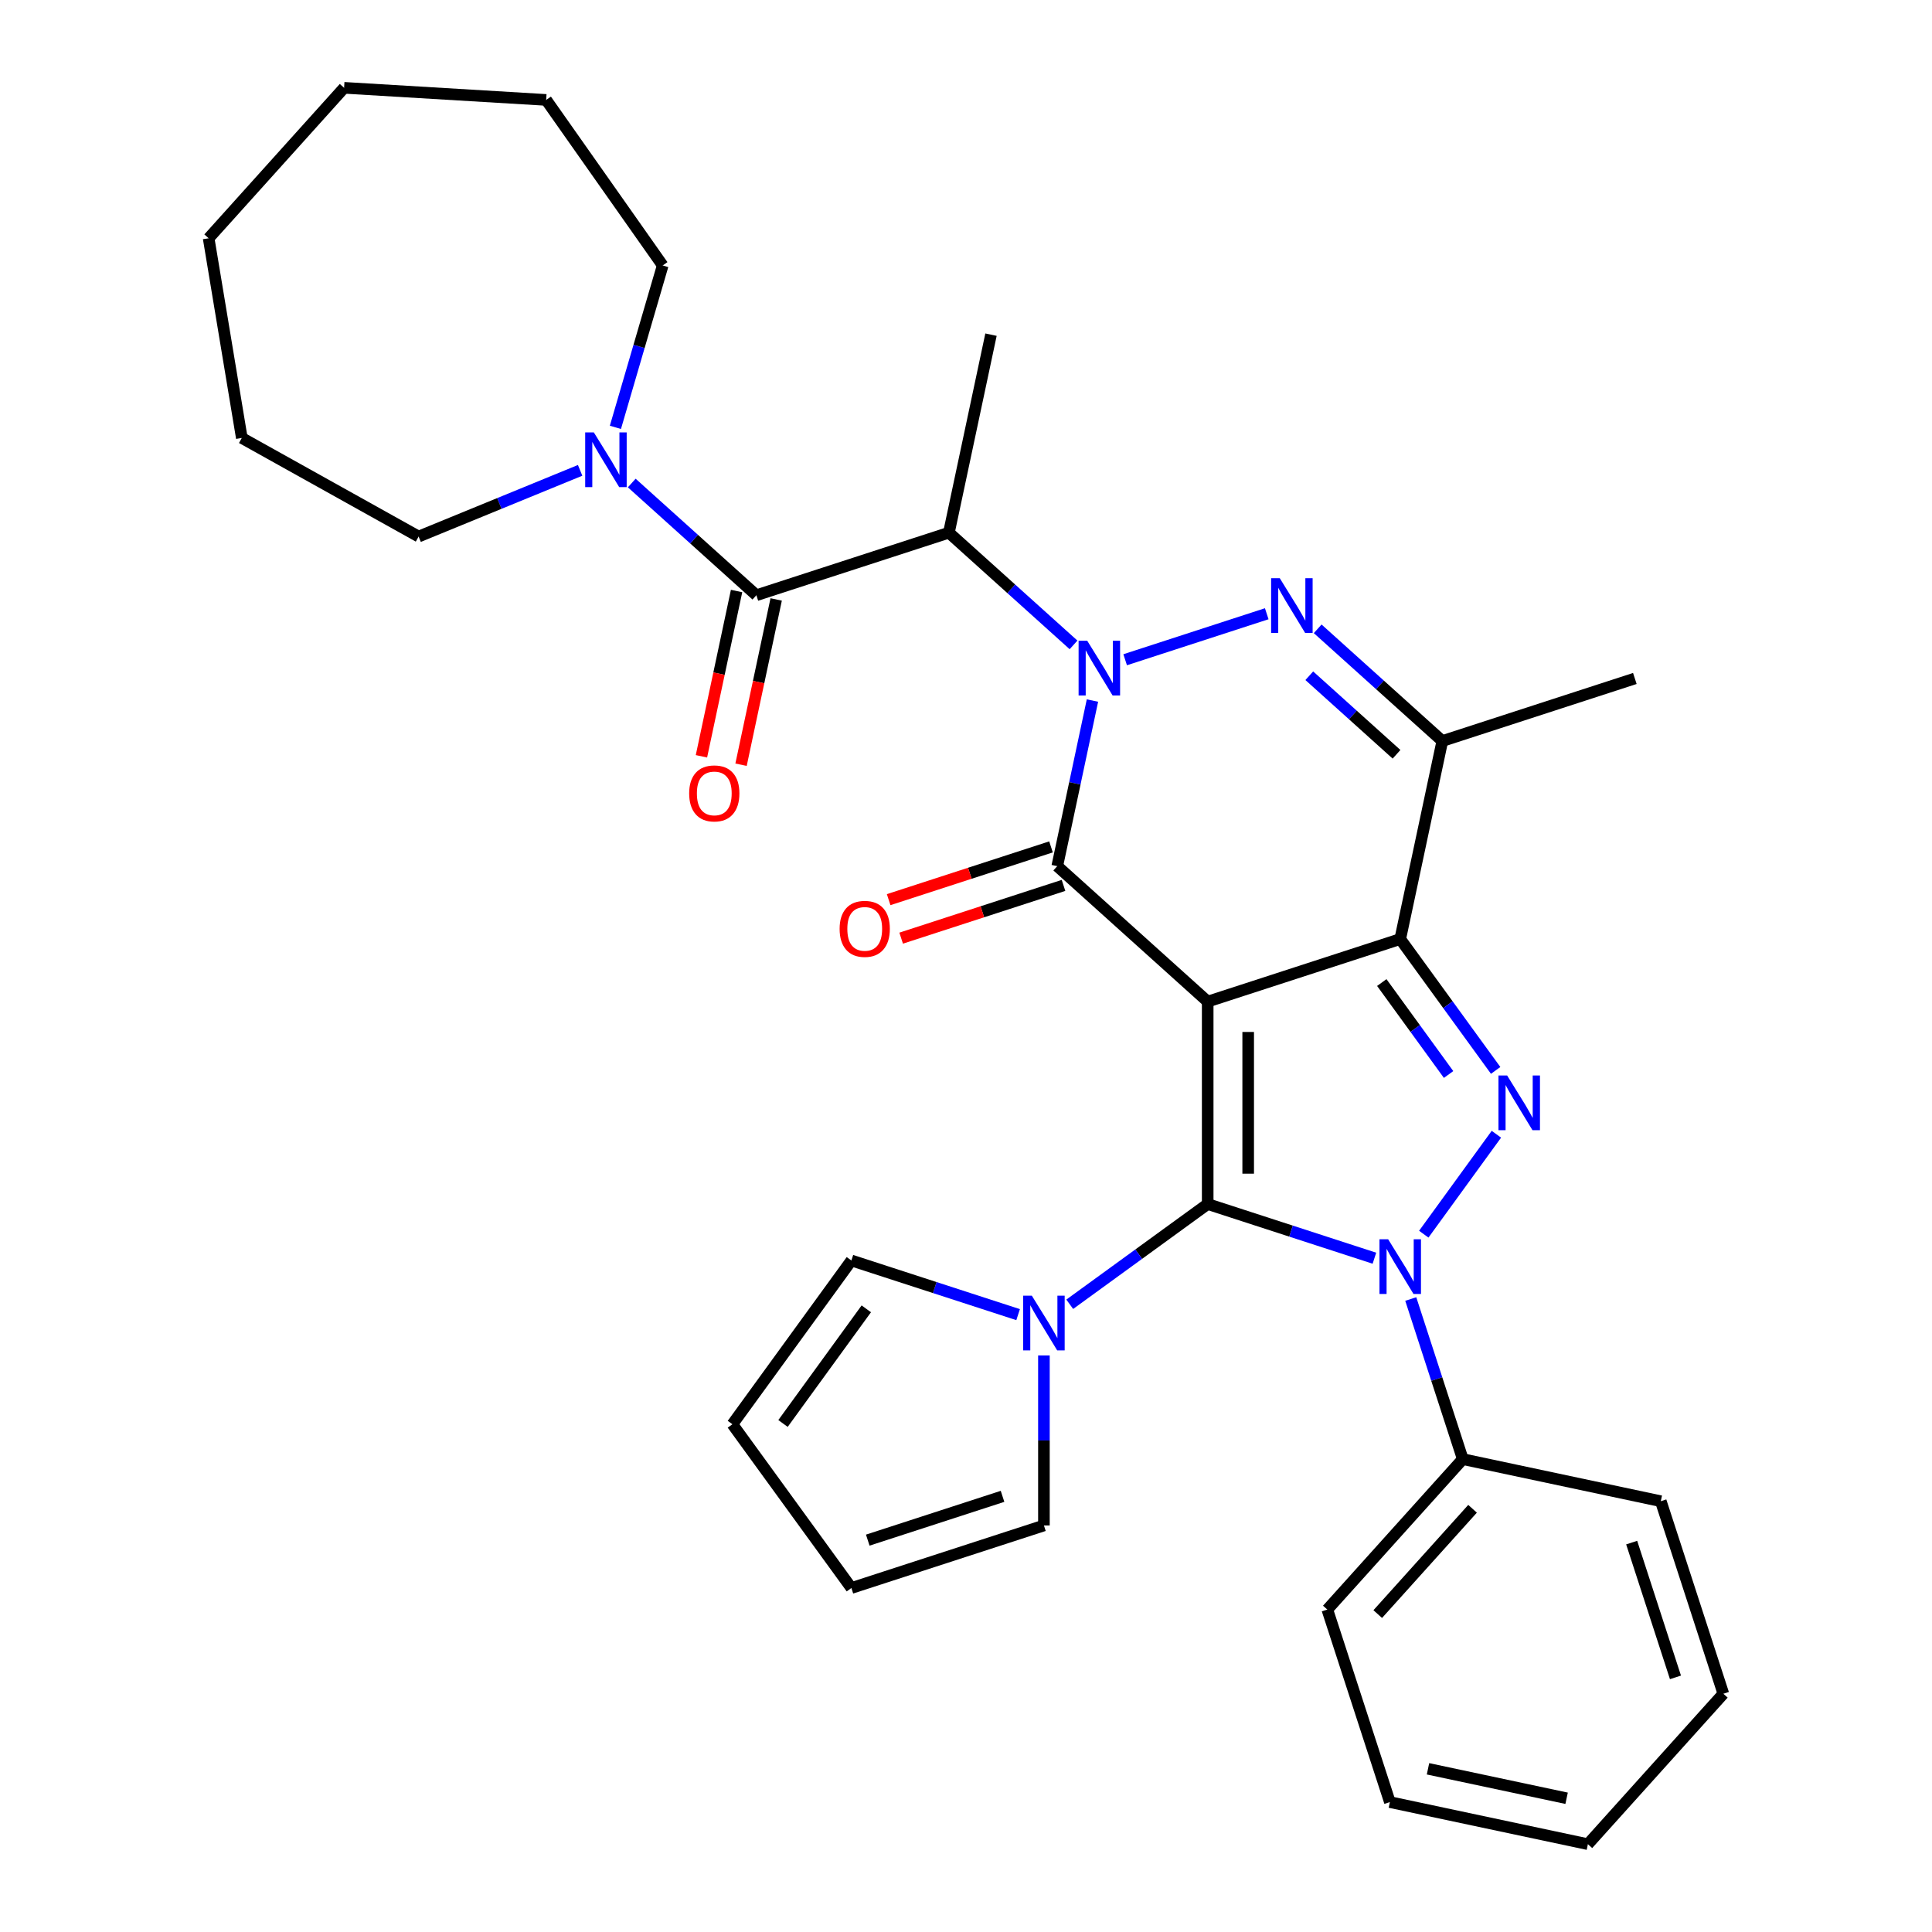 <?xml version='1.0' encoding='iso-8859-1'?>
<svg version='1.1' baseProfile='full'
              xmlns='http://www.w3.org/2000/svg'
                      xmlns:rdkit='http://www.rdkit.org/xml'
                      xmlns:xlink='http://www.w3.org/1999/xlink'
                  xml:space='preserve'
width='1000px' height='1000px' viewBox='0 0 1000 1000'>
<!-- END OF HEADER -->
<rect style='opacity:1.0;fill:#FFFFFF;stroke:none' width='1000' height='1000' x='0' y='0'> </rect>
<path class='bond-0' d='M 625.102,518.428 L 625.102,623.209' style='fill:none;fill-rule:evenodd;stroke:#000000;stroke-width:6px;stroke-linecap:butt;stroke-linejoin:miter;stroke-opacity:1' />
<path class='bond-0' d='M 646.058,534.145 L 646.058,607.491' style='fill:none;fill-rule:evenodd;stroke:#000000;stroke-width:6px;stroke-linecap:butt;stroke-linejoin:miter;stroke-opacity:1' />
<path class='bond-2' d='M 625.102,518.428 L 724.754,486.048' style='fill:none;fill-rule:evenodd;stroke:#000000;stroke-width:6px;stroke-linecap:butt;stroke-linejoin:miter;stroke-opacity:1' />
<path class='bond-4' d='M 625.102,518.428 L 547.234,448.315' style='fill:none;fill-rule:evenodd;stroke:#000000;stroke-width:6px;stroke-linecap:butt;stroke-linejoin:miter;stroke-opacity:1' />
<path class='bond-3' d='M 625.102,623.209 L 668.248,637.228' style='fill:none;fill-rule:evenodd;stroke:#000000;stroke-width:6px;stroke-linecap:butt;stroke-linejoin:miter;stroke-opacity:1' />
<path class='bond-3' d='M 668.248,637.228 L 711.395,651.247' style='fill:none;fill-rule:evenodd;stroke:#0000FF;stroke-width:6px;stroke-linecap:butt;stroke-linejoin:miter;stroke-opacity:1' />
<path class='bond-10' d='M 625.102,623.209 L 589.397,649.15' style='fill:none;fill-rule:evenodd;stroke:#000000;stroke-width:6px;stroke-linecap:butt;stroke-linejoin:miter;stroke-opacity:1' />
<path class='bond-10' d='M 589.397,649.15 L 553.692,675.091' style='fill:none;fill-rule:evenodd;stroke:#0000FF;stroke-width:6px;stroke-linecap:butt;stroke-linejoin:miter;stroke-opacity:1' />
<path class='bond-1' d='M 565.453,362.604 L 556.344,405.46' style='fill:none;fill-rule:evenodd;stroke:#0000FF;stroke-width:6px;stroke-linecap:butt;stroke-linejoin:miter;stroke-opacity:1' />
<path class='bond-1' d='M 556.344,405.46 L 547.234,448.315' style='fill:none;fill-rule:evenodd;stroke:#000000;stroke-width:6px;stroke-linecap:butt;stroke-linejoin:miter;stroke-opacity:1' />
<path class='bond-6' d='M 582.379,341.483 L 655.664,317.672' style='fill:none;fill-rule:evenodd;stroke:#0000FF;stroke-width:6px;stroke-linecap:butt;stroke-linejoin:miter;stroke-opacity:1' />
<path class='bond-7' d='M 555.66,333.795 L 523.406,304.754' style='fill:none;fill-rule:evenodd;stroke:#0000FF;stroke-width:6px;stroke-linecap:butt;stroke-linejoin:miter;stroke-opacity:1' />
<path class='bond-7' d='M 523.406,304.754 L 491.152,275.712' style='fill:none;fill-rule:evenodd;stroke:#000000;stroke-width:6px;stroke-linecap:butt;stroke-linejoin:miter;stroke-opacity:1' />
<path class='bond-5' d='M 724.754,486.048 L 749.453,520.043' style='fill:none;fill-rule:evenodd;stroke:#000000;stroke-width:6px;stroke-linecap:butt;stroke-linejoin:miter;stroke-opacity:1' />
<path class='bond-5' d='M 749.453,520.043 L 774.152,554.039' style='fill:none;fill-rule:evenodd;stroke:#0000FF;stroke-width:6px;stroke-linecap:butt;stroke-linejoin:miter;stroke-opacity:1' />
<path class='bond-5' d='M 715.21,508.565 L 732.499,532.361' style='fill:none;fill-rule:evenodd;stroke:#000000;stroke-width:6px;stroke-linecap:butt;stroke-linejoin:miter;stroke-opacity:1' />
<path class='bond-5' d='M 732.499,532.361 L 749.788,556.158' style='fill:none;fill-rule:evenodd;stroke:#0000FF;stroke-width:6px;stroke-linecap:butt;stroke-linejoin:miter;stroke-opacity:1' />
<path class='bond-8' d='M 724.754,486.048 L 746.54,383.557' style='fill:none;fill-rule:evenodd;stroke:#000000;stroke-width:6px;stroke-linecap:butt;stroke-linejoin:miter;stroke-opacity:1' />
<path class='bond-12' d='M 730.206,672.367 L 743.67,713.804' style='fill:none;fill-rule:evenodd;stroke:#0000FF;stroke-width:6px;stroke-linecap:butt;stroke-linejoin:miter;stroke-opacity:1' />
<path class='bond-12' d='M 743.67,713.804 L 757.133,755.24' style='fill:none;fill-rule:evenodd;stroke:#000000;stroke-width:6px;stroke-linecap:butt;stroke-linejoin:miter;stroke-opacity:1' />
<path class='bond-33' d='M 736.945,638.808 L 774.529,587.079' style='fill:none;fill-rule:evenodd;stroke:#0000FF;stroke-width:6px;stroke-linecap:butt;stroke-linejoin:miter;stroke-opacity:1' />
<path class='bond-13' d='M 543.996,438.35 L 501.98,452.002' style='fill:none;fill-rule:evenodd;stroke:#000000;stroke-width:6px;stroke-linecap:butt;stroke-linejoin:miter;stroke-opacity:1' />
<path class='bond-13' d='M 501.98,452.002 L 459.963,465.654' style='fill:none;fill-rule:evenodd;stroke:#FF0000;stroke-width:6px;stroke-linecap:butt;stroke-linejoin:miter;stroke-opacity:1' />
<path class='bond-13' d='M 550.472,458.281 L 508.456,471.933' style='fill:none;fill-rule:evenodd;stroke:#000000;stroke-width:6px;stroke-linecap:butt;stroke-linejoin:miter;stroke-opacity:1' />
<path class='bond-13' d='M 508.456,471.933 L 466.439,485.585' style='fill:none;fill-rule:evenodd;stroke:#FF0000;stroke-width:6px;stroke-linecap:butt;stroke-linejoin:miter;stroke-opacity:1' />
<path class='bond-32' d='M 682.032,325.474 L 714.286,354.516' style='fill:none;fill-rule:evenodd;stroke:#0000FF;stroke-width:6px;stroke-linecap:butt;stroke-linejoin:miter;stroke-opacity:1' />
<path class='bond-32' d='M 714.286,354.516 L 746.54,383.557' style='fill:none;fill-rule:evenodd;stroke:#000000;stroke-width:6px;stroke-linecap:butt;stroke-linejoin:miter;stroke-opacity:1' />
<path class='bond-32' d='M 677.685,349.76 L 700.263,370.089' style='fill:none;fill-rule:evenodd;stroke:#0000FF;stroke-width:6px;stroke-linecap:butt;stroke-linejoin:miter;stroke-opacity:1' />
<path class='bond-32' d='M 700.263,370.089 L 722.841,390.418' style='fill:none;fill-rule:evenodd;stroke:#000000;stroke-width:6px;stroke-linecap:butt;stroke-linejoin:miter;stroke-opacity:1' />
<path class='bond-9' d='M 491.152,275.712 L 391.499,308.091' style='fill:none;fill-rule:evenodd;stroke:#000000;stroke-width:6px;stroke-linecap:butt;stroke-linejoin:miter;stroke-opacity:1' />
<path class='bond-19' d='M 491.152,275.712 L 512.937,173.221' style='fill:none;fill-rule:evenodd;stroke:#000000;stroke-width:6px;stroke-linecap:butt;stroke-linejoin:miter;stroke-opacity:1' />
<path class='bond-20' d='M 746.54,383.557 L 846.192,351.178' style='fill:none;fill-rule:evenodd;stroke:#000000;stroke-width:6px;stroke-linecap:butt;stroke-linejoin:miter;stroke-opacity:1' />
<path class='bond-11' d='M 391.499,308.091 L 359.246,279.05' style='fill:none;fill-rule:evenodd;stroke:#000000;stroke-width:6px;stroke-linecap:butt;stroke-linejoin:miter;stroke-opacity:1' />
<path class='bond-11' d='M 359.246,279.05 L 326.992,250.008' style='fill:none;fill-rule:evenodd;stroke:#0000FF;stroke-width:6px;stroke-linecap:butt;stroke-linejoin:miter;stroke-opacity:1' />
<path class='bond-16' d='M 381.25,305.913 L 372.158,348.688' style='fill:none;fill-rule:evenodd;stroke:#000000;stroke-width:6px;stroke-linecap:butt;stroke-linejoin:miter;stroke-opacity:1' />
<path class='bond-16' d='M 372.158,348.688 L 363.066,391.464' style='fill:none;fill-rule:evenodd;stroke:#FF0000;stroke-width:6px;stroke-linecap:butt;stroke-linejoin:miter;stroke-opacity:1' />
<path class='bond-16' d='M 401.749,310.27 L 392.656,353.045' style='fill:none;fill-rule:evenodd;stroke:#000000;stroke-width:6px;stroke-linecap:butt;stroke-linejoin:miter;stroke-opacity:1' />
<path class='bond-16' d='M 392.656,353.045 L 383.564,395.821' style='fill:none;fill-rule:evenodd;stroke:#FF0000;stroke-width:6px;stroke-linecap:butt;stroke-linejoin:miter;stroke-opacity:1' />
<path class='bond-14' d='M 540.332,701.577 L 540.332,745.577' style='fill:none;fill-rule:evenodd;stroke:#0000FF;stroke-width:6px;stroke-linecap:butt;stroke-linejoin:miter;stroke-opacity:1' />
<path class='bond-14' d='M 540.332,745.577 L 540.332,789.578' style='fill:none;fill-rule:evenodd;stroke:#000000;stroke-width:6px;stroke-linecap:butt;stroke-linejoin:miter;stroke-opacity:1' />
<path class='bond-15' d='M 526.973,680.456 L 483.826,666.437' style='fill:none;fill-rule:evenodd;stroke:#0000FF;stroke-width:6px;stroke-linecap:butt;stroke-linejoin:miter;stroke-opacity:1' />
<path class='bond-15' d='M 483.826,666.437 L 440.68,652.418' style='fill:none;fill-rule:evenodd;stroke:#000000;stroke-width:6px;stroke-linecap:butt;stroke-linejoin:miter;stroke-opacity:1' />
<path class='bond-21' d='M 300.273,243.454 L 258.475,260.584' style='fill:none;fill-rule:evenodd;stroke:#0000FF;stroke-width:6px;stroke-linecap:butt;stroke-linejoin:miter;stroke-opacity:1' />
<path class='bond-21' d='M 258.475,260.584 L 216.678,277.715' style='fill:none;fill-rule:evenodd;stroke:#000000;stroke-width:6px;stroke-linecap:butt;stroke-linejoin:miter;stroke-opacity:1' />
<path class='bond-22' d='M 318.534,221.199 L 330.775,179.301' style='fill:none;fill-rule:evenodd;stroke:#0000FF;stroke-width:6px;stroke-linecap:butt;stroke-linejoin:miter;stroke-opacity:1' />
<path class='bond-22' d='M 330.775,179.301 L 343.015,137.402' style='fill:none;fill-rule:evenodd;stroke:#000000;stroke-width:6px;stroke-linecap:butt;stroke-linejoin:miter;stroke-opacity:1' />
<path class='bond-23' d='M 757.133,755.24 L 687.021,833.108' style='fill:none;fill-rule:evenodd;stroke:#000000;stroke-width:6px;stroke-linecap:butt;stroke-linejoin:miter;stroke-opacity:1' />
<path class='bond-23' d='M 762.19,780.943 L 713.112,835.45' style='fill:none;fill-rule:evenodd;stroke:#000000;stroke-width:6px;stroke-linecap:butt;stroke-linejoin:miter;stroke-opacity:1' />
<path class='bond-24' d='M 757.133,755.24 L 859.625,777.025' style='fill:none;fill-rule:evenodd;stroke:#000000;stroke-width:6px;stroke-linecap:butt;stroke-linejoin:miter;stroke-opacity:1' />
<path class='bond-17' d='M 540.332,789.578 L 440.68,821.957' style='fill:none;fill-rule:evenodd;stroke:#000000;stroke-width:6px;stroke-linecap:butt;stroke-linejoin:miter;stroke-opacity:1' />
<path class='bond-17' d='M 518.908,774.505 L 449.152,797.17' style='fill:none;fill-rule:evenodd;stroke:#000000;stroke-width:6px;stroke-linecap:butt;stroke-linejoin:miter;stroke-opacity:1' />
<path class='bond-18' d='M 440.68,652.418 L 379.091,737.188' style='fill:none;fill-rule:evenodd;stroke:#000000;stroke-width:6px;stroke-linecap:butt;stroke-linejoin:miter;stroke-opacity:1' />
<path class='bond-18' d='M 448.395,677.451 L 405.283,736.79' style='fill:none;fill-rule:evenodd;stroke:#000000;stroke-width:6px;stroke-linecap:butt;stroke-linejoin:miter;stroke-opacity:1' />
<path class='bond-34' d='M 440.68,821.957 L 379.091,737.188' style='fill:none;fill-rule:evenodd;stroke:#000000;stroke-width:6px;stroke-linecap:butt;stroke-linejoin:miter;stroke-opacity:1' />
<path class='bond-25' d='M 216.678,277.715 L 125.161,226.687' style='fill:none;fill-rule:evenodd;stroke:#000000;stroke-width:6px;stroke-linecap:butt;stroke-linejoin:miter;stroke-opacity:1' />
<path class='bond-26' d='M 343.015,137.402 L 282.702,51.721' style='fill:none;fill-rule:evenodd;stroke:#000000;stroke-width:6px;stroke-linecap:butt;stroke-linejoin:miter;stroke-opacity:1' />
<path class='bond-28' d='M 687.021,833.108 L 719.4,932.76' style='fill:none;fill-rule:evenodd;stroke:#000000;stroke-width:6px;stroke-linecap:butt;stroke-linejoin:miter;stroke-opacity:1' />
<path class='bond-27' d='M 859.625,777.025 L 892.004,876.678' style='fill:none;fill-rule:evenodd;stroke:#000000;stroke-width:6px;stroke-linecap:butt;stroke-linejoin:miter;stroke-opacity:1' />
<path class='bond-27' d='M 844.551,798.449 L 867.216,868.206' style='fill:none;fill-rule:evenodd;stroke:#000000;stroke-width:6px;stroke-linecap:butt;stroke-linejoin:miter;stroke-opacity:1' />
<path class='bond-30' d='M 125.161,226.687 L 107.996,123.322' style='fill:none;fill-rule:evenodd;stroke:#000000;stroke-width:6px;stroke-linecap:butt;stroke-linejoin:miter;stroke-opacity:1' />
<path class='bond-31' d='M 282.702,51.721 L 178.108,45.455' style='fill:none;fill-rule:evenodd;stroke:#000000;stroke-width:6px;stroke-linecap:butt;stroke-linejoin:miter;stroke-opacity:1' />
<path class='bond-29' d='M 892.004,876.678 L 821.892,954.545' style='fill:none;fill-rule:evenodd;stroke:#000000;stroke-width:6px;stroke-linecap:butt;stroke-linejoin:miter;stroke-opacity:1' />
<path class='bond-35' d='M 719.4,932.76 L 821.892,954.545' style='fill:none;fill-rule:evenodd;stroke:#000000;stroke-width:6px;stroke-linecap:butt;stroke-linejoin:miter;stroke-opacity:1' />
<path class='bond-35' d='M 739.131,915.53 L 810.875,930.779' style='fill:none;fill-rule:evenodd;stroke:#000000;stroke-width:6px;stroke-linecap:butt;stroke-linejoin:miter;stroke-opacity:1' />
<path class='bond-36' d='M 107.996,123.322 L 178.108,45.455' style='fill:none;fill-rule:evenodd;stroke:#000000;stroke-width:6px;stroke-linecap:butt;stroke-linejoin:miter;stroke-opacity:1' />
<path  class='atom-2' d='M 562.759 331.664
L 572.039 346.664
Q 572.959 348.144, 574.439 350.824
Q 575.919 353.504, 575.999 353.664
L 575.999 331.664
L 579.759 331.664
L 579.759 359.984
L 575.879 359.984
L 565.919 343.584
Q 564.759 341.664, 563.519 339.464
Q 562.319 337.264, 561.959 336.584
L 561.959 359.984
L 558.279 359.984
L 558.279 331.664
L 562.759 331.664
' fill='#0000FF'/>
<path  class='atom-4' d='M 718.494 641.428
L 727.774 656.428
Q 728.694 657.908, 730.174 660.588
Q 731.654 663.268, 731.734 663.428
L 731.734 641.428
L 735.494 641.428
L 735.494 669.748
L 731.614 669.748
L 721.654 653.348
Q 720.494 651.428, 719.254 649.228
Q 718.054 647.028, 717.694 646.348
L 717.694 669.748
L 714.014 669.748
L 714.014 641.428
L 718.494 641.428
' fill='#0000FF'/>
<path  class='atom-6' d='M 780.083 556.658
L 789.363 571.658
Q 790.283 573.138, 791.763 575.818
Q 793.243 578.498, 793.323 578.658
L 793.323 556.658
L 797.083 556.658
L 797.083 584.978
L 793.203 584.978
L 783.243 568.578
Q 782.083 566.658, 780.843 564.458
Q 779.643 562.258, 779.283 561.578
L 779.283 584.978
L 775.603 584.978
L 775.603 556.658
L 780.083 556.658
' fill='#0000FF'/>
<path  class='atom-7' d='M 662.412 299.285
L 671.692 314.285
Q 672.612 315.765, 674.092 318.445
Q 675.572 321.125, 675.652 321.285
L 675.652 299.285
L 679.412 299.285
L 679.412 327.605
L 675.532 327.605
L 665.572 311.205
Q 664.412 309.285, 663.172 307.085
Q 661.972 304.885, 661.612 304.205
L 661.612 327.605
L 657.932 327.605
L 657.932 299.285
L 662.412 299.285
' fill='#0000FF'/>
<path  class='atom-11' d='M 534.072 670.637
L 543.352 685.637
Q 544.272 687.117, 545.752 689.797
Q 547.232 692.477, 547.312 692.637
L 547.312 670.637
L 551.072 670.637
L 551.072 698.957
L 547.192 698.957
L 537.232 682.557
Q 536.072 680.637, 534.832 678.437
Q 533.632 676.237, 533.272 675.557
L 533.272 698.957
L 529.592 698.957
L 529.592 670.637
L 534.072 670.637
' fill='#0000FF'/>
<path  class='atom-12' d='M 307.372 223.819
L 316.652 238.819
Q 317.572 240.299, 319.052 242.979
Q 320.532 245.659, 320.612 245.819
L 320.612 223.819
L 324.372 223.819
L 324.372 252.139
L 320.492 252.139
L 310.532 235.739
Q 309.372 233.819, 308.132 231.619
Q 306.932 229.419, 306.572 228.739
L 306.572 252.139
L 302.892 252.139
L 302.892 223.819
L 307.372 223.819
' fill='#0000FF'/>
<path  class='atom-14' d='M 434.582 480.774
Q 434.582 473.974, 437.942 470.174
Q 441.302 466.374, 447.582 466.374
Q 453.862 466.374, 457.222 470.174
Q 460.582 473.974, 460.582 480.774
Q 460.582 487.654, 457.182 491.574
Q 453.782 495.454, 447.582 495.454
Q 441.342 495.454, 437.942 491.574
Q 434.582 487.694, 434.582 480.774
M 447.582 492.254
Q 451.902 492.254, 454.222 489.374
Q 456.582 486.454, 456.582 480.774
Q 456.582 475.214, 454.222 472.414
Q 451.902 469.574, 447.582 469.574
Q 443.262 469.574, 440.902 472.374
Q 438.582 475.174, 438.582 480.774
Q 438.582 486.494, 440.902 489.374
Q 443.262 492.254, 447.582 492.254
' fill='#FF0000'/>
<path  class='atom-17' d='M 356.714 410.662
Q 356.714 403.862, 360.074 400.062
Q 363.434 396.262, 369.714 396.262
Q 375.994 396.262, 379.354 400.062
Q 382.714 403.862, 382.714 410.662
Q 382.714 417.542, 379.314 421.462
Q 375.914 425.342, 369.714 425.342
Q 363.474 425.342, 360.074 421.462
Q 356.714 417.582, 356.714 410.662
M 369.714 422.142
Q 374.034 422.142, 376.354 419.262
Q 378.714 416.342, 378.714 410.662
Q 378.714 405.102, 376.354 402.302
Q 374.034 399.462, 369.714 399.462
Q 365.394 399.462, 363.034 402.262
Q 360.714 405.062, 360.714 410.662
Q 360.714 416.382, 363.034 419.262
Q 365.394 422.142, 369.714 422.142
' fill='#FF0000'/>
</svg>

